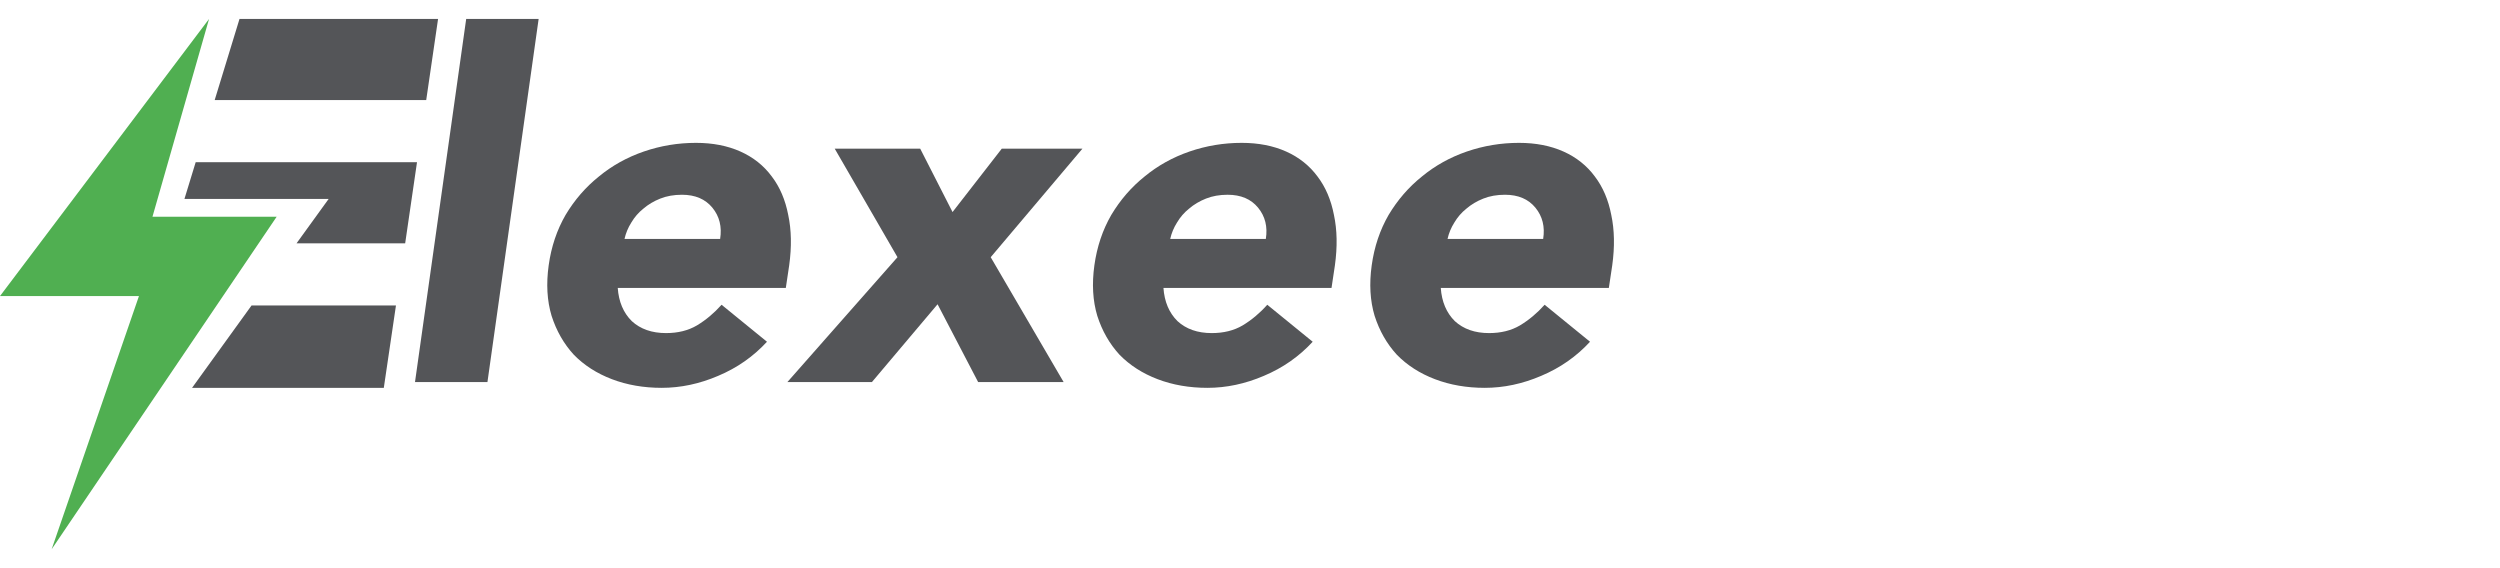 <svg width="132" height="30" viewBox="0 0 132 30" fill="none" xmlns="http://www.w3.org/2000/svg">
<path d="M24.615 1H28.44L25.737 20.174H21.912L24.615 1Z" fill="#545558"/>
<path d="M40.496 18.044C39.782 18.821 38.924 19.422 37.921 19.844C36.935 20.267 35.94 20.478 34.937 20.478C33.985 20.478 33.11 20.326 32.311 20.022C31.512 19.717 30.84 19.286 30.296 18.728C29.769 18.153 29.378 17.469 29.123 16.674C28.885 15.879 28.834 14.992 28.97 14.011C29.106 13.03 29.403 12.143 29.863 11.348C30.338 10.553 30.925 9.877 31.622 9.319C32.319 8.744 33.11 8.304 33.994 8C34.878 7.696 35.796 7.543 36.748 7.543C37.632 7.543 38.414 7.696 39.094 8C39.774 8.304 40.326 8.744 40.751 9.319C41.176 9.877 41.465 10.553 41.618 11.348C41.788 12.143 41.805 13.03 41.669 14.011L41.491 15.203H32.617C32.668 15.93 32.914 16.513 33.356 16.953C33.815 17.376 34.419 17.587 35.167 17.587C35.796 17.587 36.34 17.452 36.799 17.181C37.275 16.894 37.708 16.53 38.099 16.091L40.496 18.044ZM38.023 12.616C38.125 11.973 37.989 11.424 37.615 10.967C37.241 10.511 36.705 10.283 36.008 10.283C35.583 10.283 35.201 10.35 34.861 10.486C34.521 10.621 34.223 10.798 33.968 11.018C33.713 11.221 33.501 11.466 33.331 11.754C33.161 12.024 33.042 12.312 32.974 12.616H38.023Z" fill="#545558"/>
<path d="M47.387 13.58L44.072 7.848H48.586L50.294 11.196L52.895 7.848H57.154L52.309 13.58L56.16 20.174H51.646L49.504 16.065L46.036 20.174H41.573L47.387 13.58Z" fill="#545558"/>
<path d="M69.31 18.044C68.596 18.821 67.737 19.422 66.734 19.844C65.748 20.267 64.753 20.478 63.75 20.478C62.798 20.478 61.923 20.326 61.124 20.022C60.325 19.717 59.653 19.286 59.109 18.728C58.582 18.153 58.191 17.469 57.936 16.674C57.698 15.879 57.647 14.992 57.783 14.011C57.919 13.03 58.217 12.143 58.676 11.348C59.152 10.553 59.738 9.877 60.435 9.319C61.132 8.744 61.923 8.304 62.807 8C63.691 7.696 64.609 7.543 65.561 7.543C66.445 7.543 67.227 7.696 67.907 8C68.587 8.304 69.14 8.744 69.565 9.319C69.99 9.877 70.279 10.553 70.432 11.348C70.602 12.143 70.619 13.03 70.483 14.011L70.304 15.203H61.43C61.481 15.93 61.727 16.513 62.169 16.953C62.628 17.376 63.232 17.587 63.98 17.587C64.609 17.587 65.153 17.452 65.612 17.181C66.088 16.894 66.522 16.53 66.912 16.091L69.31 18.044ZM66.836 12.616C66.938 11.973 66.802 11.424 66.428 10.967C66.054 10.511 65.518 10.283 64.821 10.283C64.396 10.283 64.014 10.35 63.674 10.486C63.334 10.621 63.036 10.798 62.781 11.018C62.526 11.221 62.314 11.466 62.144 11.754C61.974 12.024 61.855 12.312 61.787 12.616H66.836Z" fill="#545558"/>
<path d="M83.953 18.044C83.239 18.821 82.38 19.422 81.377 19.844C80.391 20.267 79.397 20.478 78.394 20.478C77.442 20.478 76.566 20.326 75.767 20.022C74.968 19.717 74.296 19.286 73.752 18.728C73.225 18.153 72.834 17.469 72.579 16.674C72.341 15.879 72.29 14.992 72.426 14.011C72.562 13.03 72.86 12.143 73.319 11.348C73.795 10.553 74.381 9.877 75.078 9.319C75.775 8.744 76.566 8.304 77.45 8C78.334 7.696 79.252 7.543 80.204 7.543C81.088 7.543 81.87 7.696 82.55 8C83.23 8.304 83.783 8.744 84.208 9.319C84.633 9.877 84.922 10.553 85.075 11.348C85.245 12.143 85.262 13.03 85.126 14.011L84.947 15.203H76.073C76.124 15.93 76.37 16.513 76.812 16.953C77.272 17.376 77.875 17.587 78.623 17.587C79.252 17.587 79.796 17.452 80.255 17.181C80.731 16.894 81.165 16.53 81.556 16.091L83.953 18.044ZM81.479 12.616C81.581 11.973 81.445 11.424 81.071 10.967C80.697 10.511 80.162 10.283 79.465 10.283C79.04 10.283 78.657 10.35 78.317 10.486C77.977 10.621 77.68 10.798 77.424 11.018C77.169 11.221 76.957 11.466 76.787 11.754C76.617 12.024 76.498 12.312 76.43 12.616H81.479Z" fill="#545558"/>
<path d="M11.038 1L0 15.632H7.337L2.727 29L14.609 11.442H8.051L11.038 1Z" fill="#50AF51"/>
<path d="M20.265 20.478L20.907 16.127H13.283L10.141 20.478H20.265Z" fill="#545558"/>
<path d="M21.393 12.848H15.657L17.352 10.505H9.738L10.332 8.564H22.018L21.393 12.848Z" fill="#545558"/>
<path d="M22.504 5.284H11.335L12.646 1H23.13L22.504 5.284Z" fill="#545558"/>
</svg>
